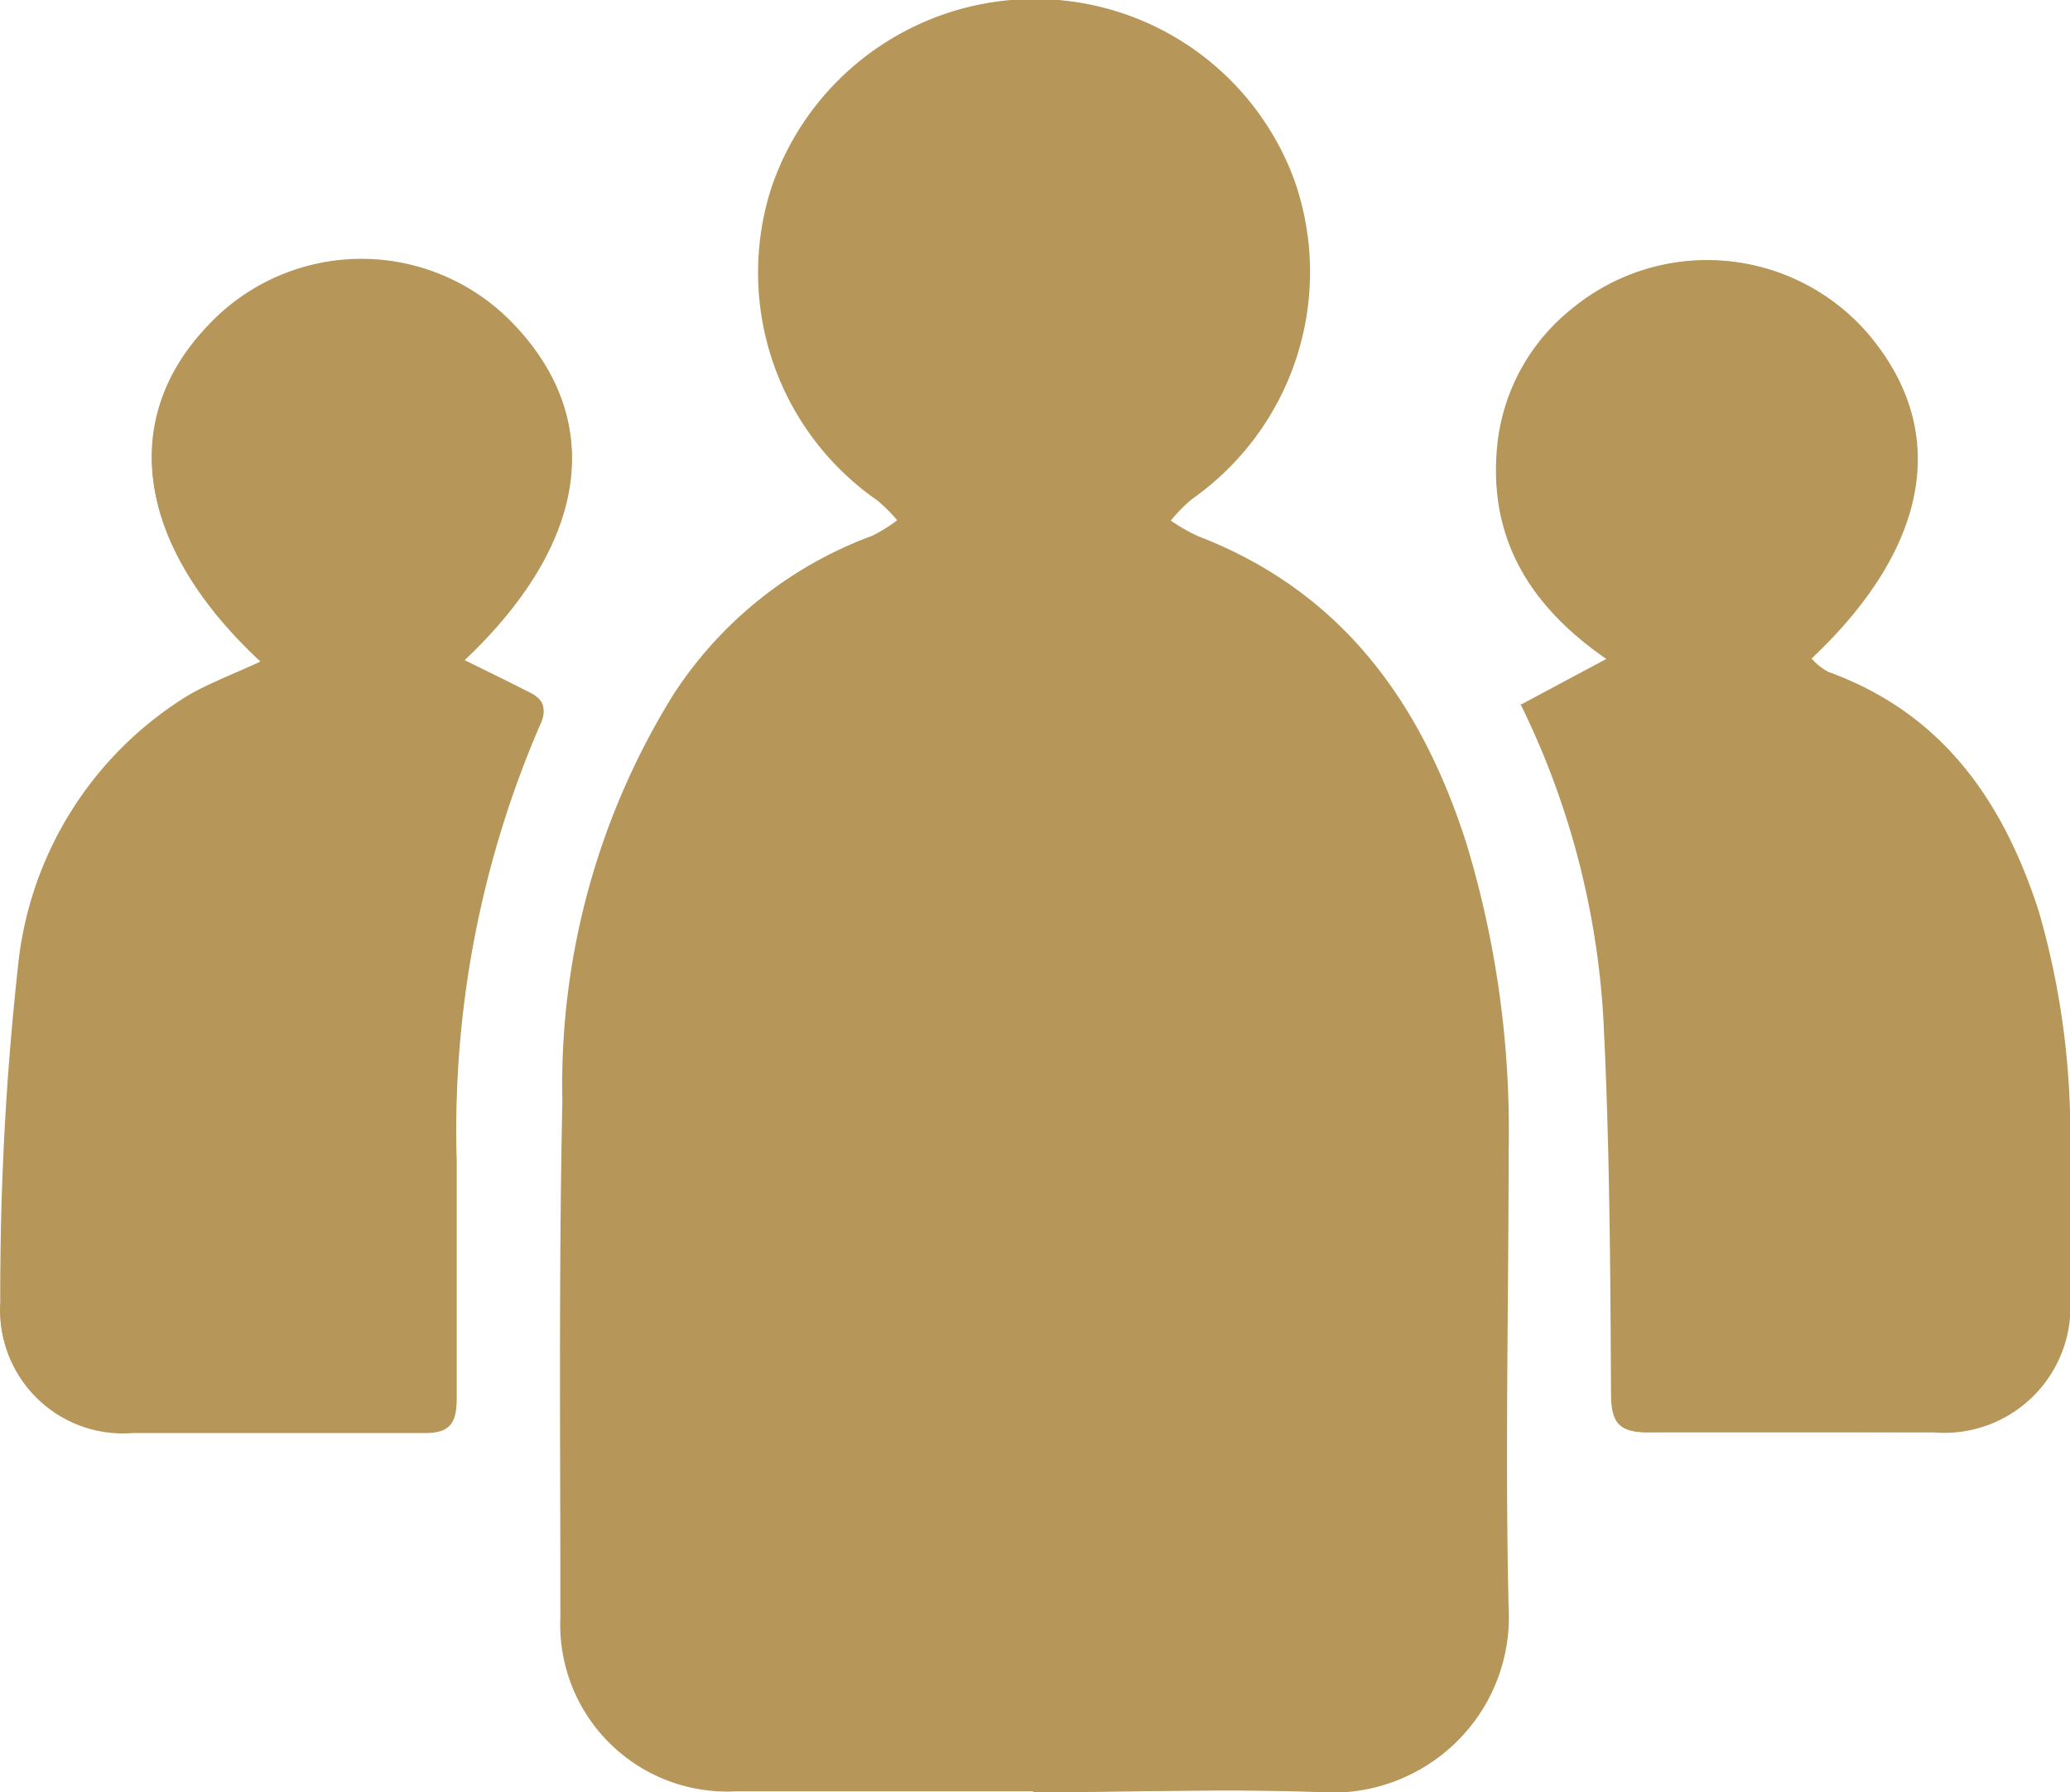 <svg id="Ebene_1" data-name="Ebene 1" xmlns="http://www.w3.org/2000/svg" viewBox="0 0 62.87 54.43"><defs><style>.cls-1{fill:#b69759;}</style></defs><title>Gruppe</title><path class="cls-1" d="M118.32,134.34c-.8.37-1.51.64-2.15,1a10.94,10.94,0,0,0-5.22,8.32,89.78,89.78,0,0,0-.53,10.12,3.71,3.71,0,0,0,4,3.95c3,0,5.9,0,8.85,0,.81,0,1-.28,1-1.05,0-2.42,0-4.83,0-7.25a31,31,0,0,1,2.54-13.22c.27-.57,0-.8-.45-1-.6-.31-1.21-.6-1.87-.93,3.84-3.62,4.31-7.37,1.42-10.29a6.38,6.38,0,0,0-9.18.14c-2.73,2.85-2.19,6.67,1.58,10.17m38.28,1.33a24.85,24.85,0,0,1,2.52,9.6c.19,3.78.21,7.57.23,11.35,0,.88.25,1.18,1.14,1.16,2.89-.05,5.77,0,8.65,0a3.83,3.83,0,0,0,4.13-4.15c0-1.41,0-2.82,0-4.23a24.36,24.36,0,0,0-.95-7.45c-1.08-3.34-2.92-6-6.39-7.26a1.92,1.92,0,0,1-.51-.41c3.64-3.44,4.21-7,1.65-9.94a6.44,6.44,0,0,0-8.89-.69,6.09,6.09,0,0,0-2.28,4.11c-.3,2.81.93,4.9,3.31,6.54l-2.62,1.4m-14.79,33c2.95,0,5.91-.09,8.85,0a5.31,5.31,0,0,0,5.59-5.59c-.11-4.62,0-9.25,0-13.88a30,30,0,0,0-1.28-9.32c-1.37-4.29-3.79-7.66-8.16-9.34a5.59,5.59,0,0,1-.82-.47,4.51,4.51,0,0,1,.65-.66,8.42,8.42,0,0,0,3.12-9.63,8.4,8.4,0,0,0-15.89.25,8.42,8.42,0,0,0,3.25,9.41,4.86,4.86,0,0,1,.6.6,4.69,4.69,0,0,1-.79.49,12.19,12.19,0,0,0-6,4.79,22.46,22.46,0,0,0-3.38,12.34c-.11,5.23-.07,10.46-.06,15.69a5.07,5.07,0,0,0,5.33,5.29h9.05" transform="translate(-110.41 -114.25)"/><path class="cls-1" d="M141.81,168.65h-9.05a5.07,5.07,0,0,1-5.33-5.29c0-5.23-.05-10.46.06-15.69a22.46,22.46,0,0,1,3.38-12.34,12.19,12.19,0,0,1,6-4.79,4.69,4.69,0,0,0,.79-.49,4.86,4.86,0,0,0-.6-.6,8.42,8.42,0,0,1-3.25-9.41,8.4,8.4,0,0,1,15.89-.25,8.42,8.42,0,0,1-3.12,9.63,4.51,4.51,0,0,0-.65.66,5.59,5.59,0,0,0,.82.47c4.37,1.68,6.79,5,8.16,9.34a30,30,0,0,1,1.28,9.32c0,4.63-.08,9.26,0,13.88a5.31,5.31,0,0,1-5.59,5.59c-2.94-.12-5.9,0-8.85,0" transform="translate(-110.41 -114.25)"/><path class="cls-1" d="M156.6,135.67l2.62-1.4c-2.38-1.64-3.61-3.73-3.31-6.54a6.09,6.09,0,0,1,2.28-4.11,6.44,6.44,0,0,1,8.89.69c2.56,2.93,2,6.5-1.65,9.94a1.92,1.92,0,0,0,.51.41c3.47,1.25,5.31,3.92,6.39,7.26a24.36,24.36,0,0,1,.95,7.45c0,1.41,0,2.82,0,4.23a3.83,3.83,0,0,1-4.13,4.15c-2.88,0-5.76,0-8.65,0-.89,0-1.13-.28-1.14-1.16,0-3.78,0-7.57-.23-11.36a24.67,24.67,0,0,0-2.52-9.59" transform="translate(-110.41 -114.25)"/><path class="cls-1" d="M118.32,134.34c-3.77-3.5-4.31-7.32-1.58-10.17a6.38,6.38,0,0,1,9.18-.14c2.89,2.92,2.42,6.67-1.42,10.29.66.33,1.27.62,1.87.93.4.21.72.44.45,1a31,31,0,0,0-2.54,13.22c0,2.42,0,4.83,0,7.25,0,.77-.22,1.06-1,1.05-3,0-5.9,0-8.85,0a3.72,3.72,0,0,1-4-3.95,92.2,92.2,0,0,1,.54-10.12,10.94,10.94,0,0,1,5.22-8.32c.64-.38,1.35-.65,2.15-1" transform="translate(-110.41 -114.25)"/></svg>